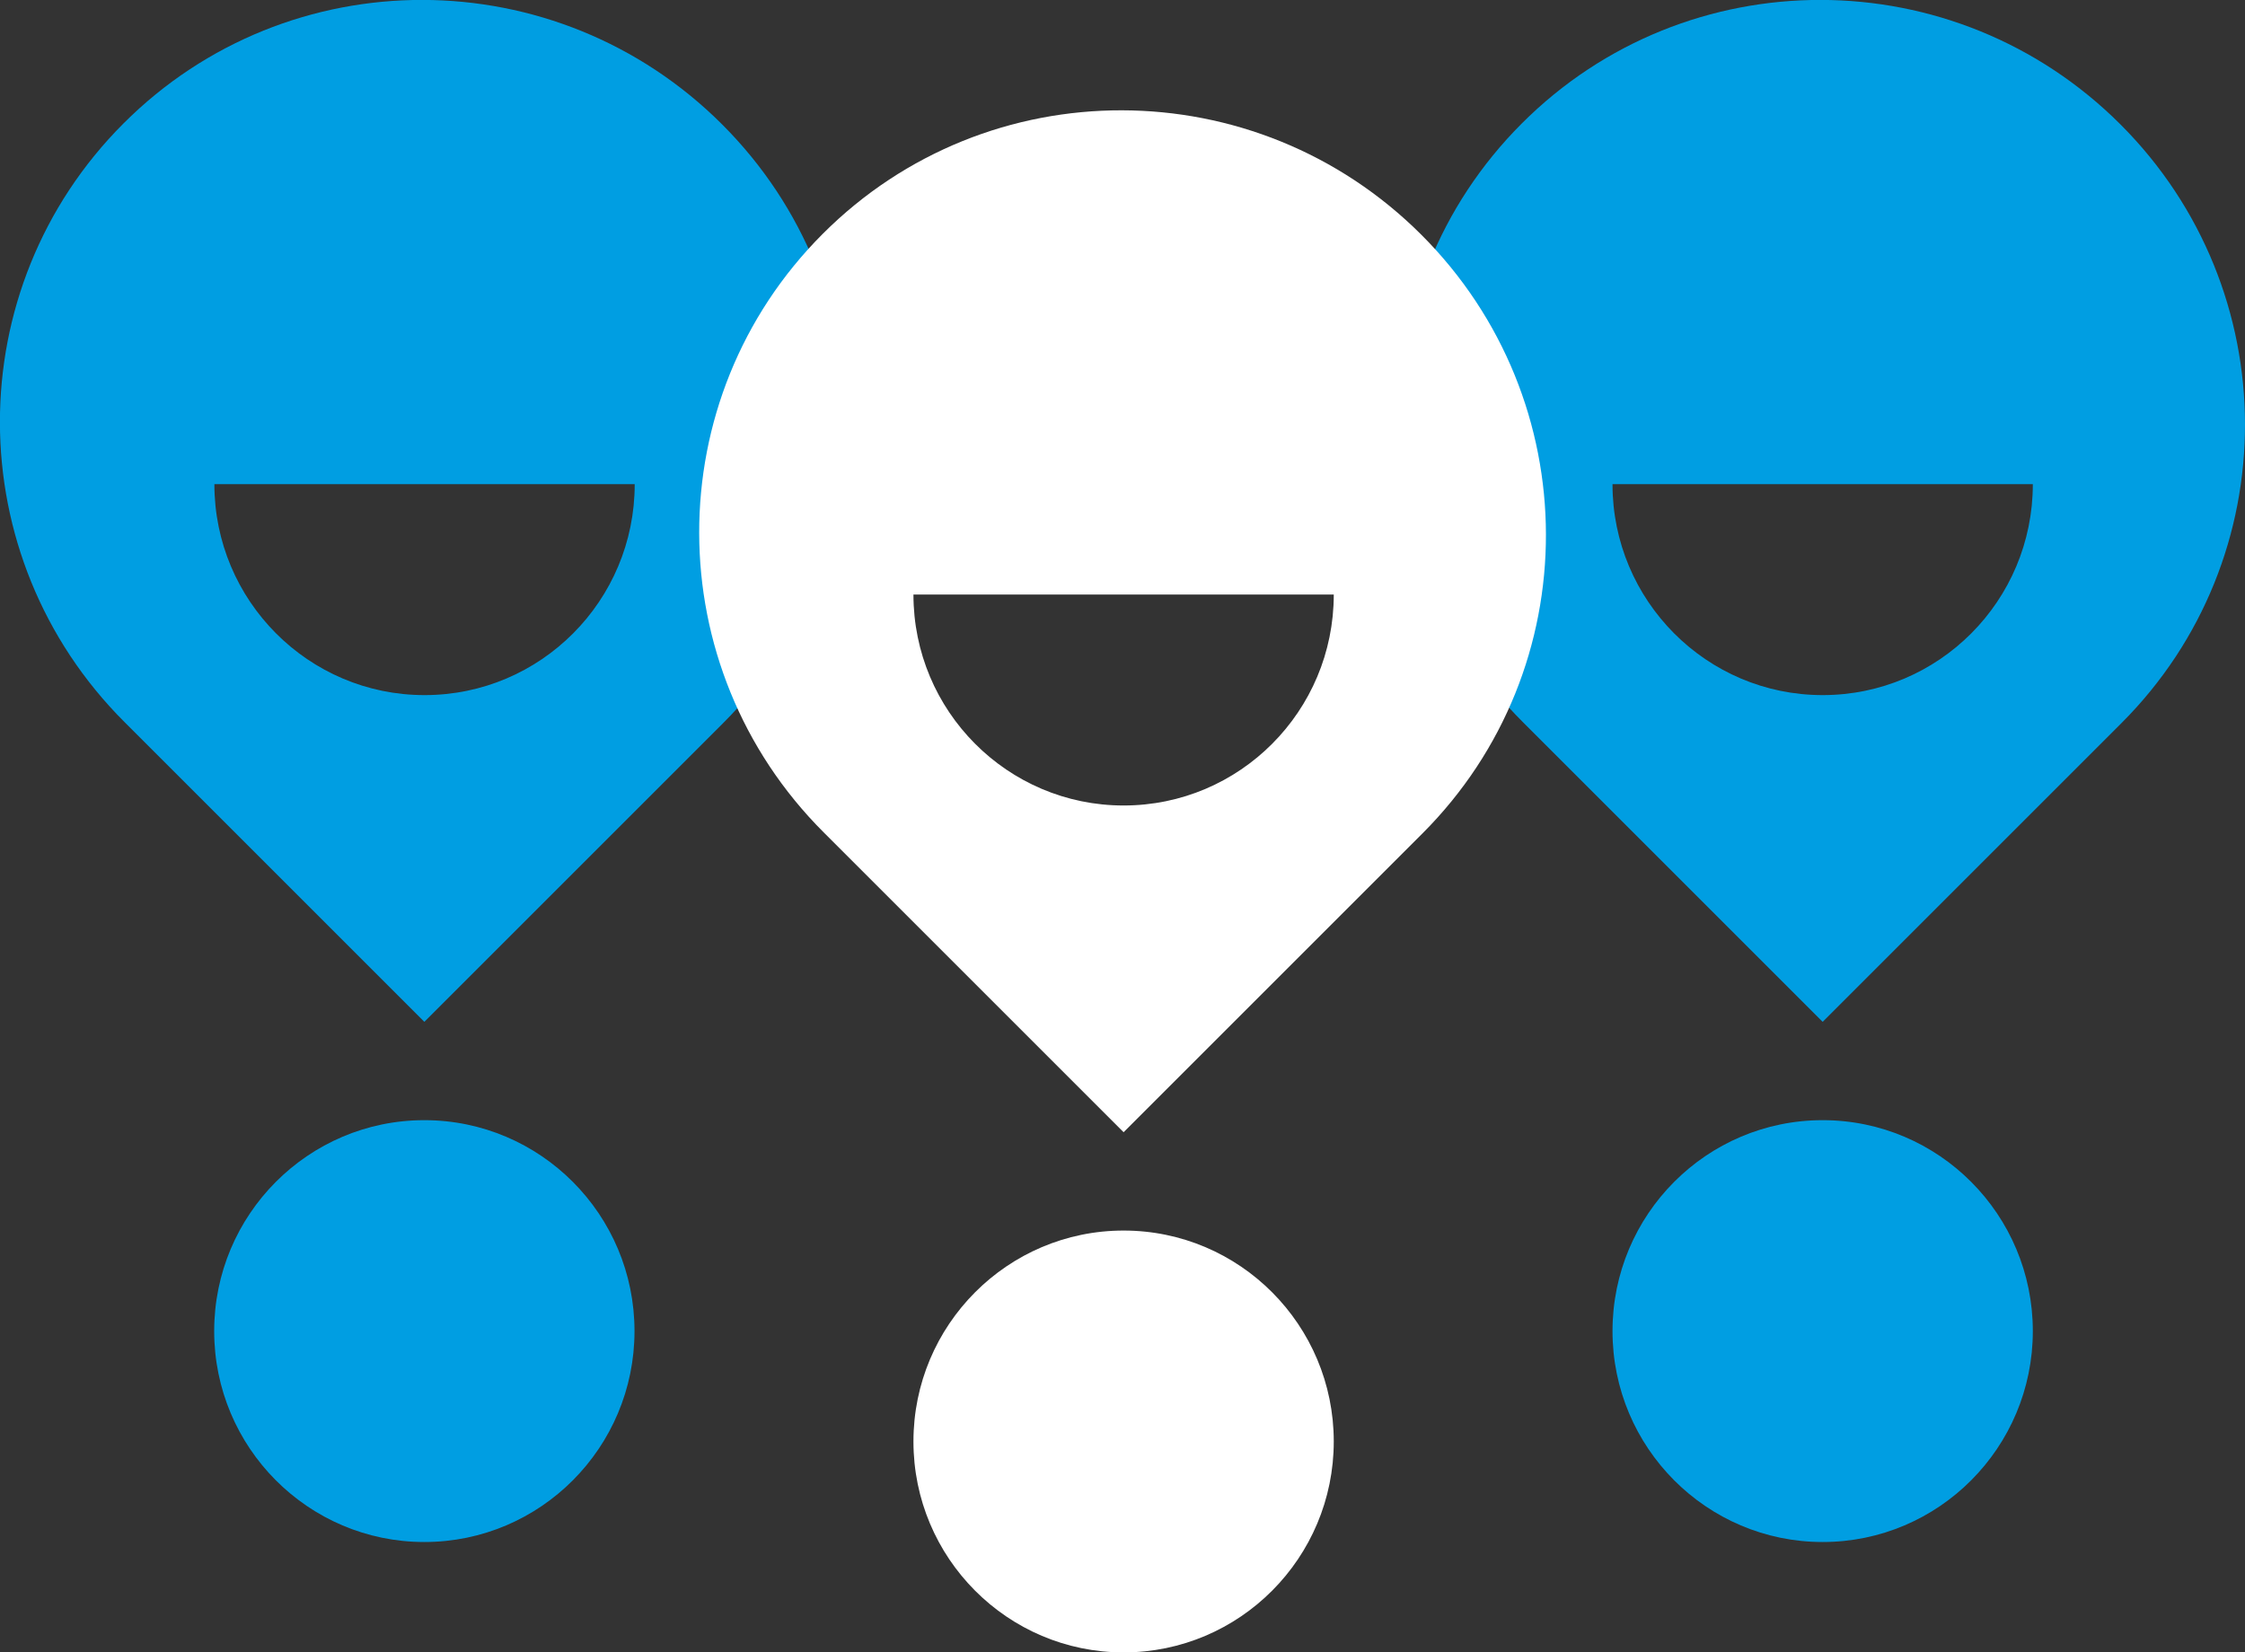 <?xml version="1.0" encoding="UTF-8"?>
<svg id="Capa_2" data-name="Capa 2" xmlns="http://www.w3.org/2000/svg" viewBox="0 0 111.63 82.18">
  <rect x="0" y="0" width="111.63" height="82.18" fill="#333333" stroke="none"/>
  <defs>
    <style>
      .cls-1 {
        fill: #fff;
      }

      .cls-2 {
        fill: #009ee2;
      }
    </style>
  </defs>
  <g id="Capa_1-2" data-name="Capa 1">
    <g>
      <g>
        <path class="cls-2" d="M31.56,24.08c0,5.8-4.68,10.49-10.45,10.49s-10.45-4.7-10.45-10.49h20.91ZM35.91,6.19c-8.24-8.24-21.57-8.26-29.77-.05-8.21,8.21-8.19,21.54.05,29.77l14.91,14.91,14.86-14.86c8.21-8.21,8.18-21.54-.05-29.77"/>
        <path class="cls-2" d="M21.1,76.69c5.77,0,10.45-4.7,10.45-10.49s-4.68-10.49-10.45-10.49-10.45,4.7-10.45,10.49,4.68,10.49,10.45,10.49"/>
      </g>
      <g>
        <path class="cls-2" d="M101.08,24.08c0,5.8-4.68,10.49-10.45,10.49s-10.45-4.7-10.45-10.49h20.91ZM105.44,6.19c-8.24-8.24-21.57-8.26-29.77-.05-8.21,8.21-8.19,21.54.05,29.77l14.91,14.91,14.86-14.86c8.21-8.21,8.18-21.54-.05-29.77"/>
        <path class="cls-2" d="M90.63,76.69c5.77,0,10.45-4.7,10.45-10.49s-4.68-10.49-10.45-10.49-10.45,4.7-10.45,10.49,4.68,10.49,10.45,10.49"/>
      </g>
      <g>
        <path class="cls-1" d="M66.32,29.57c0,5.8-4.68,10.49-10.45,10.49s-10.45-4.7-10.45-10.49h20.91ZM70.68,11.68c-8.24-8.24-21.57-8.26-29.77-.05-8.21,8.21-8.19,21.54.05,29.77l14.91,14.91,14.86-14.86c8.21-8.21,8.18-21.54-.05-29.77"/>
        <path class="cls-1" d="M55.87,82.18c5.77,0,10.45-4.7,10.45-10.49s-4.68-10.49-10.45-10.49-10.45,4.7-10.45,10.49,4.68,10.49,10.45,10.49"/>
      </g>
    </g>
  </g>
</svg>